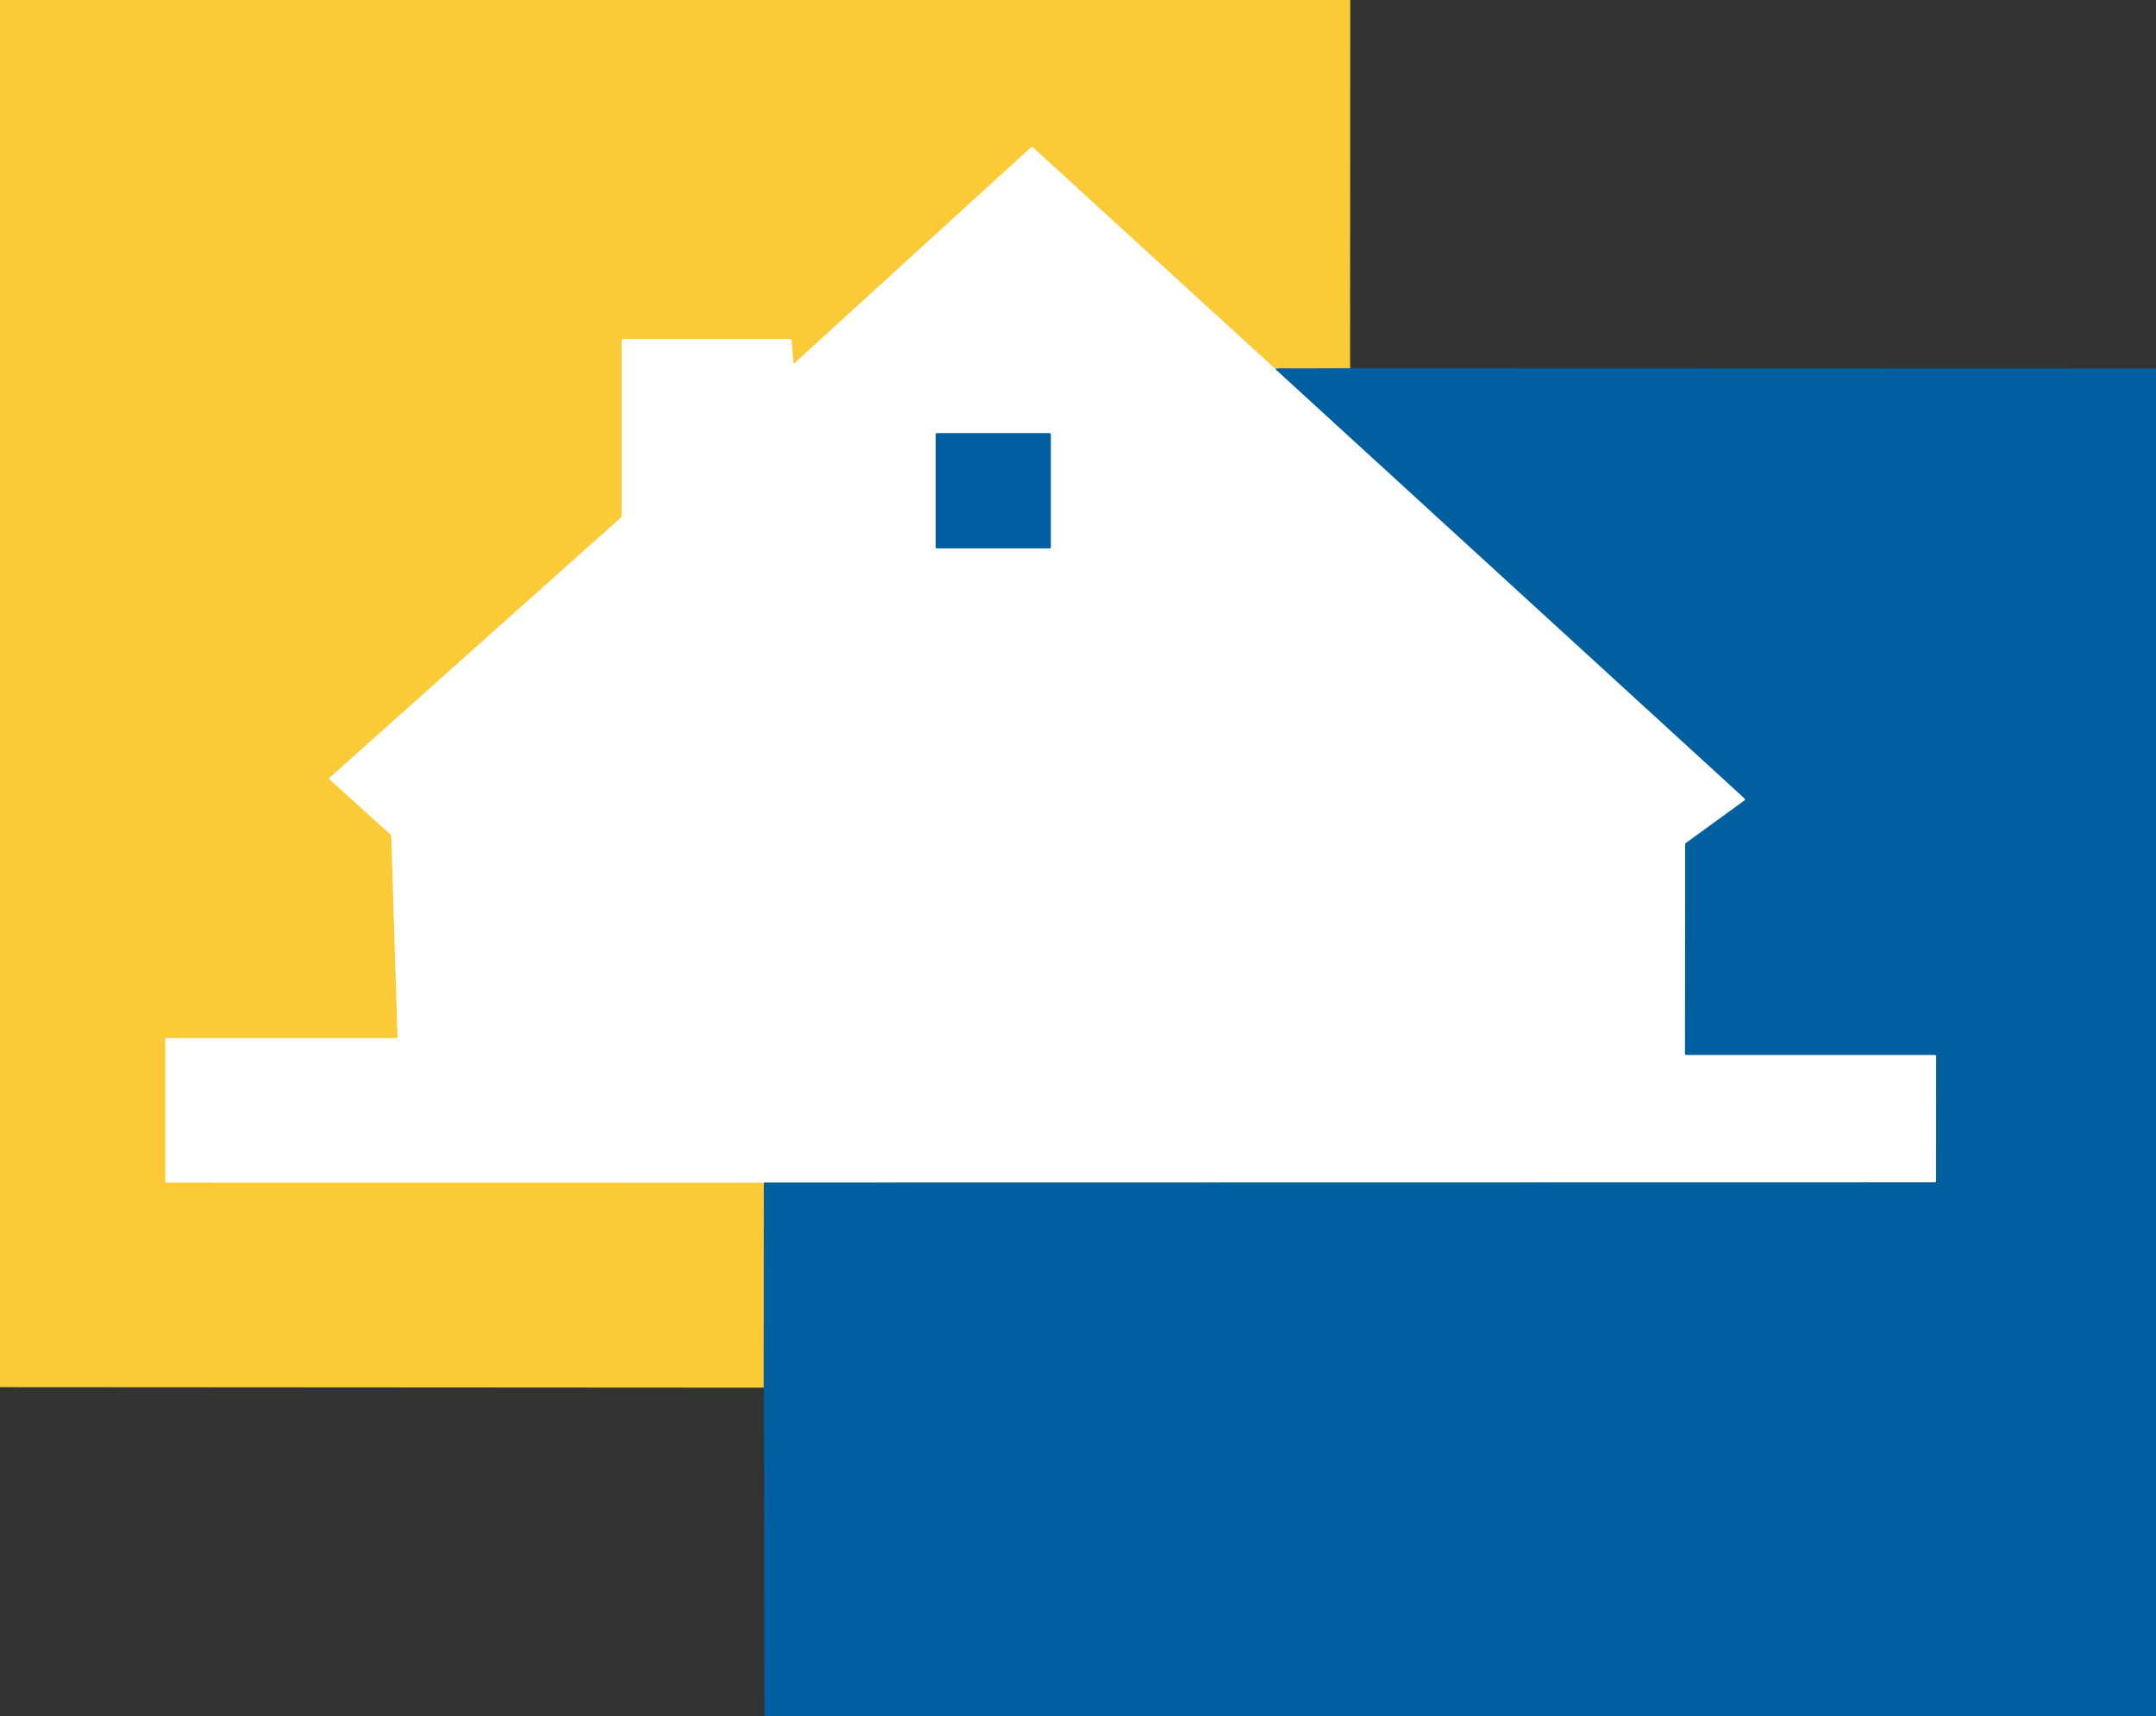 <svg xmlns="http://www.w3.org/2000/svg" role="img" arial-label="xxxxxxxxxx" viewBox="0 0 1030 820">
  <rect x="0" y="0" width="1030" height="820" fill="#333333" stroke="none"/>
  <g fill="none" stroke-width="2">
    <path stroke="#7e966b" d="M644.98 175.94q-23.88.16-31.48.06-2.84-.04-4.25.29" vector-effect="non-scaling-stroke"/>
    <path stroke="#fde59b" d="M609.25 176.29 493.53 70.51a.8.79-44.7 0 0-1.07 0L379.68 173.4q-.63.57-.69-.26l-.82-10.2a1.02 1 87.8 0 0-1-.94h-79.3a.87.87 0 0 0-.87.87v83.32a1.77 1.74 69.4 0 1-.58 1.31L157.46 371.62a.51.51 90 0 0 0 .76l29.11 26.35a1.15 1.13-69.9 0 1 .38.83l2.98 95.82a.6.6 89.1 0 1-.6.62H79.66a.66.66 89.9 0 0-.66.66v67.52a.82.82 90 0 0 .82.82l285.18.04" vector-effect="non-scaling-stroke"/>
    <path stroke="#80b0cf" d="m609.25 176.29 224.21 205.2a.63.62 48.2 0 1-.05.97l-27.94 20.3a1 .98-18.4 0 0-.41.8l-.06 99.77a.68.67 0 0 0 .68.67h118.81a.51.51 0 0 1 .51.51l-.06 59.93a.5.5 0 0 1-.5.5l-559.44.1M502 207.5a.5.5 0 0 0-.5-.5h-54a.5.5 0 0 0-.5.5v54a.5.5 0 0 0 .5.5h54a.5.5 0 0 0 .5-.5v-54" vector-effect="non-scaling-stroke"/>
  </g>
  <path fill="#fbcb37" d="M0 0h645.06l-.08 175.94q-23.88.16-31.48.06-2.84-.04-4.25.29L493.53 70.51a.8.79-44.7 0 0-1.07 0L379.68 173.4q-.63.57-.69-.26l-.82-10.2a1.02 1 87.8 0 0-1-.94h-79.3a.87.87 0 0 0-.87.87v83.32a1.77 1.74 69.4 0 1-.58 1.31L157.46 371.62a.51.51 90 0 0 0 .76l29.11 26.35a1.15 1.13-69.9 0 1 .38.83l2.98 95.82a.6.6 89.1 0 1-.6.62H79.66a.66.66 89.9 0 0-.66.66v67.52a.82.82 90 0 0 .82.82l285.18.04-.04 97.96L0 662.78V0Z"/>
  <path fill="#fff" d="m609.25 176.29 224.21 205.2a.63.62 48.2 0 1-.05.97l-27.94 20.3a1 .98-18.4 0 0-.41.8l-.06 99.77a.68.67 0 0 0 .68.67h118.81a.51.51 0 0 1 .51.51l-.06 59.93a.5.5 0 0 1-.5.5l-559.44.1L79.82 565a.82.82-90 0 1-.82-.82v-67.52a.66.66-89.8 0 1 .66-.66h109.67a.6.6 89.1 0 0 .6-.62l-2.98-95.82a1.15 1.13-69.9 0 0-.38-.83l-29.11-26.35a.51.51-90 0 1 0-.76L296.42 247.5a1.77 1.74 69.4 0 0 .58-1.31v-83.32a.87.87 0 0 1 .87-.87h79.3a1.02 1 87.8 0 1 1 .94l.82 10.2q.06.83.69.26L492.46 70.51a.8.79-44.7 0 1 1.07 0l115.72 105.78ZM502 207.5a.5.5 0 0 0-.5-.5h-54a.5.5 0 0 0-.5.5v54a.5.5 0 0 0 .5.5h54a.5.5 0 0 0 .5-.5v-54Z"/>
  <path fill="#00609f" d="m644.98 175.94 385.02.12V820H365.19l-.23-157 .04-97.96 559.44-.1a.5.5 0 0 0 .5-.5l.06-59.93a.51.51 0 0 0-.51-.51H805.68a.68.67 0 0 1-.68-.67l.06-99.77a1 .98-18.4 0 1 .41-.8l27.94-20.3a.63.62 48.2 0 0 .05-.97l-224.21-205.2q1.41-.33 4.25-.29 7.6.1 31.48-.06Z"/>
  <rect width="55" height="55" x="447" y="207" fill="#00609f" rx=".5"/>
</svg>
